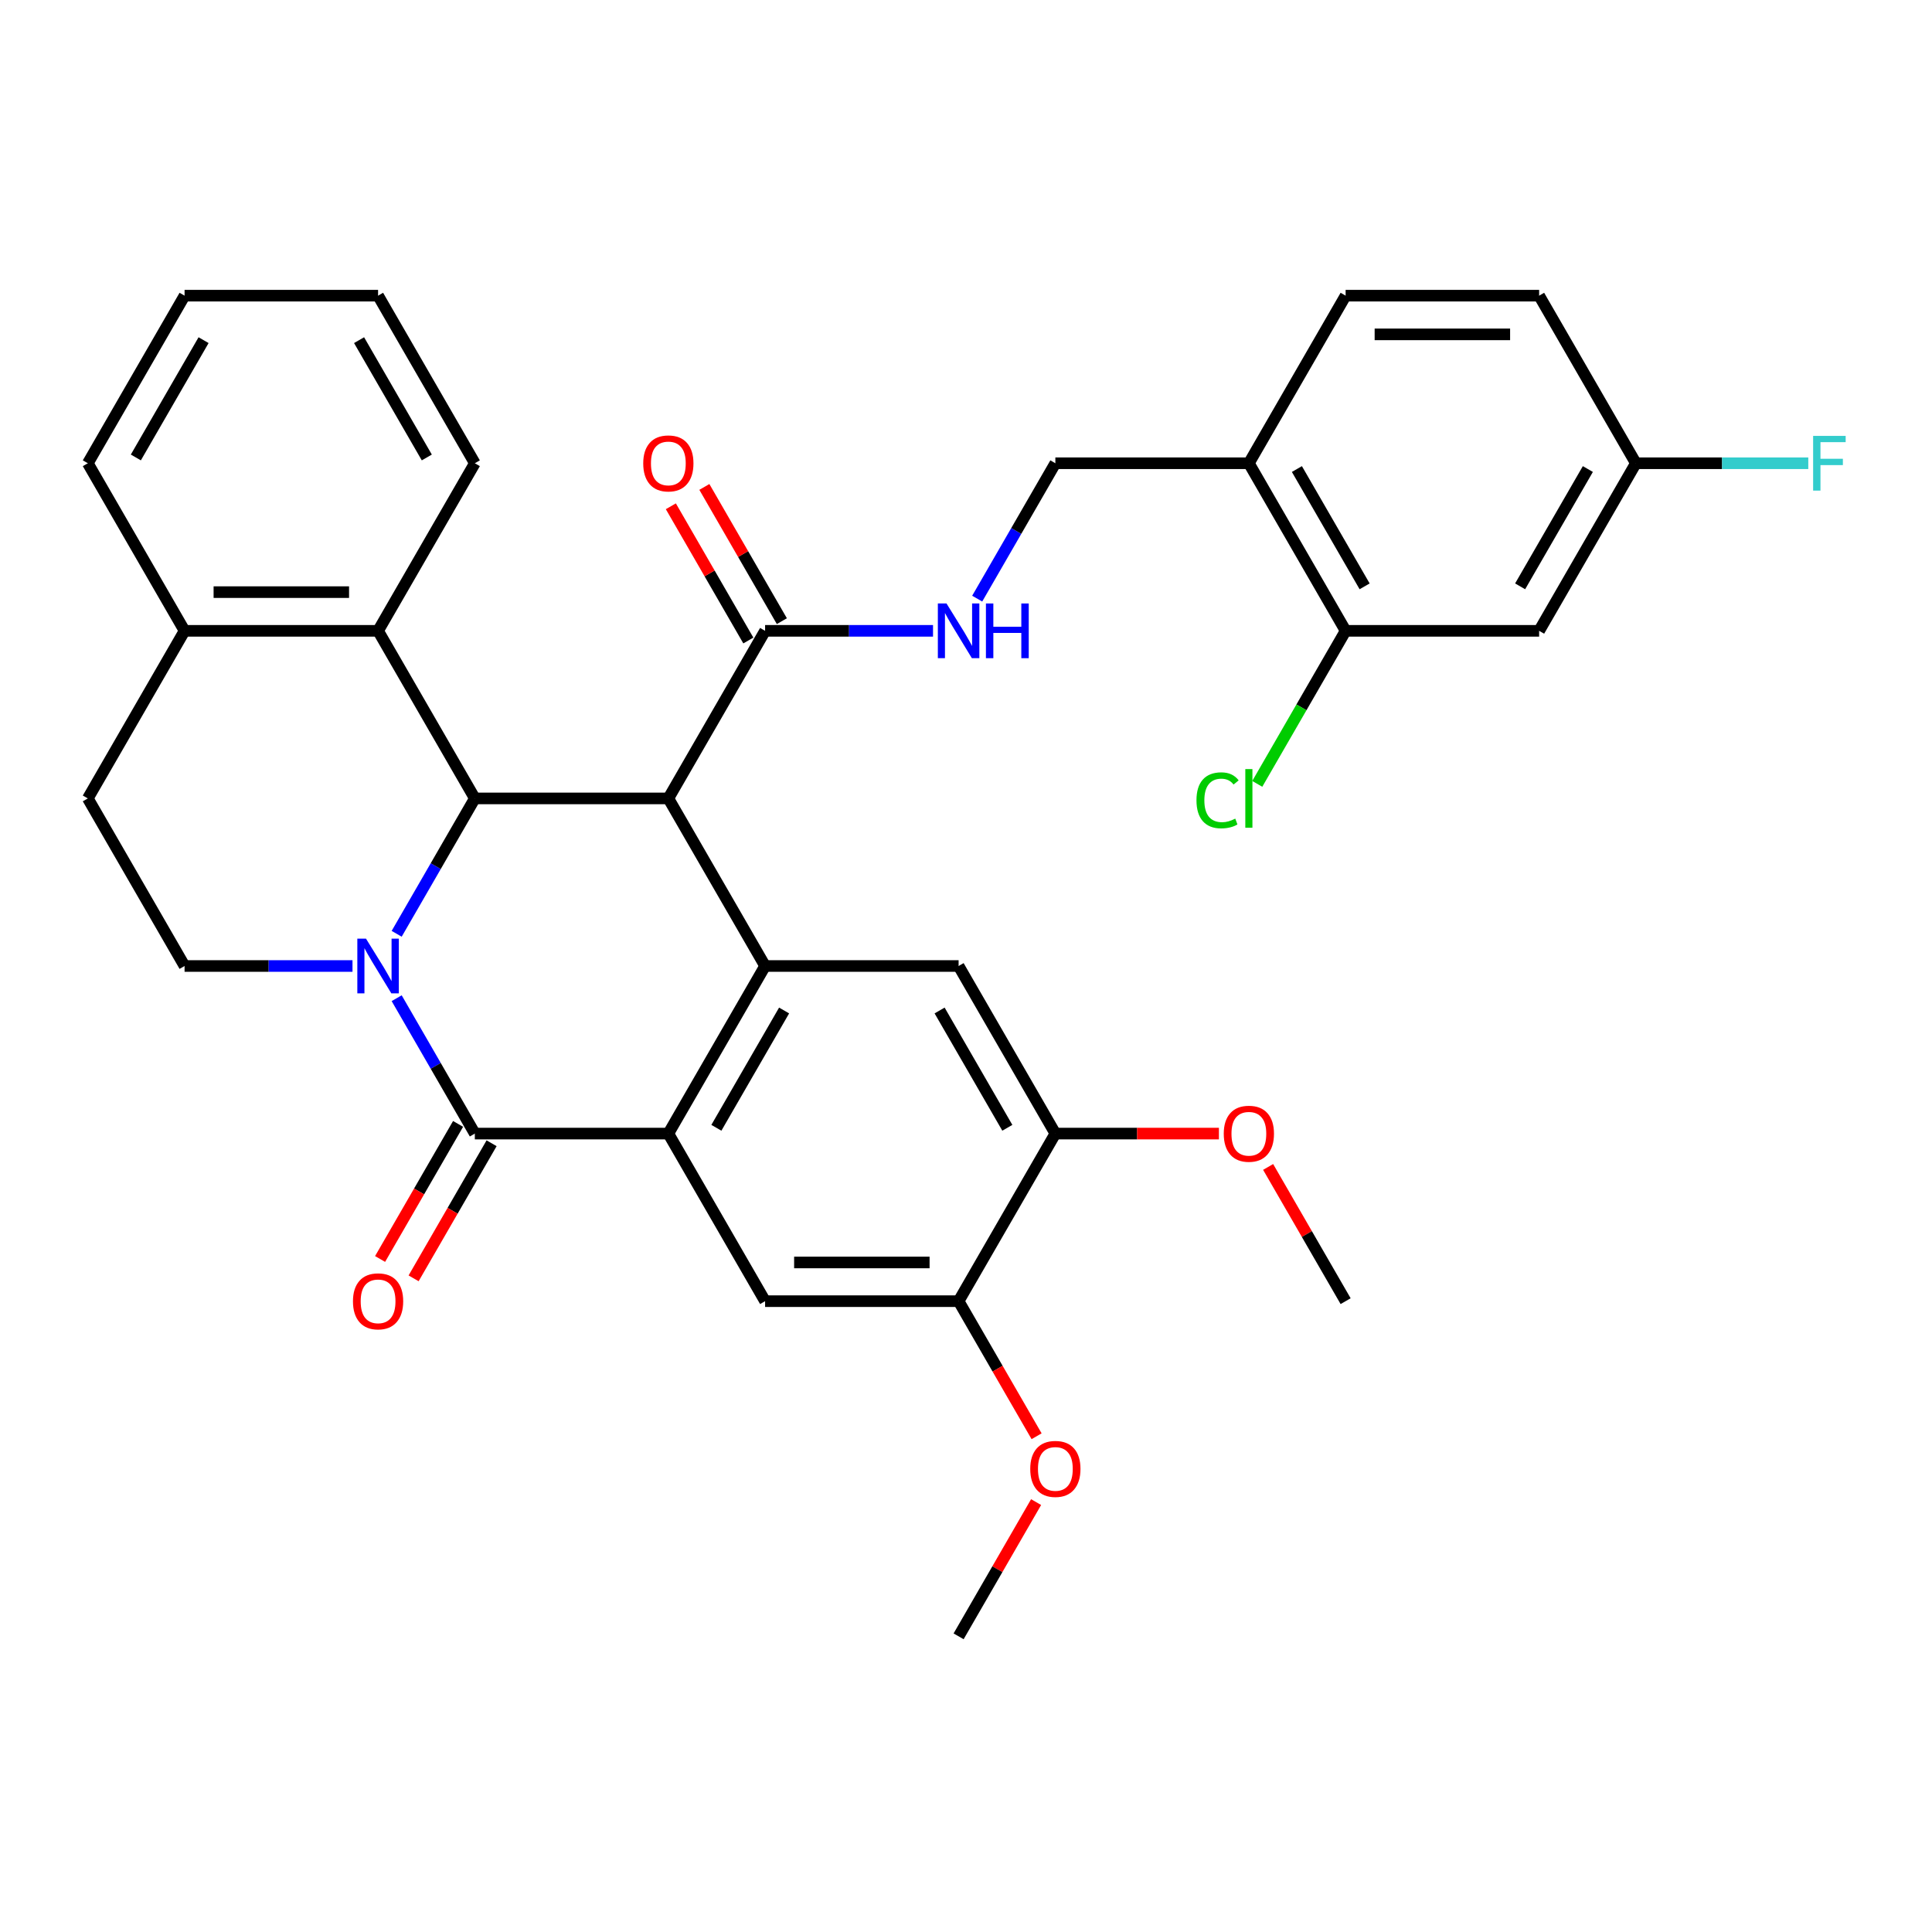 <?xml version='1.0' encoding='iso-8859-1'?>
<svg version='1.1' baseProfile='full'
              xmlns='http://www.w3.org/2000/svg'
                      xmlns:rdkit='http://www.rdkit.org/xml'
                      xmlns:xlink='http://www.w3.org/1999/xlink'
                  xml:space='preserve'
width='1000px' height='1000px' viewBox='0 0 1000 1000'>
<!-- END OF HEADER -->
<rect style='opacity:1.0;fill:#FFFFFF;stroke:none' width='1000' height='1000' x='0' y='0'> </rect>
<path class='bond-1' d='M 345.934,413.259 L 245.774,413.259' style='fill:none;fill-rule:evenodd;stroke:#000000;stroke-width:6px;stroke-linecap:butt;stroke-linejoin:miter;stroke-opacity:1' />
<path class='bond-3' d='M 345.934,413.259 L 396.013,500' style='fill:none;fill-rule:evenodd;stroke:#000000;stroke-width:6px;stroke-linecap:butt;stroke-linejoin:miter;stroke-opacity:1' />
<path class='bond-5' d='M 345.934,413.259 L 396.013,326.518' style='fill:none;fill-rule:evenodd;stroke:#000000;stroke-width:6px;stroke-linecap:butt;stroke-linejoin:miter;stroke-opacity:1' />
<path class='bond-0' d='M 205.315,483.336 L 225.544,448.298' style='fill:none;fill-rule:evenodd;stroke:#0000FF;stroke-width:6px;stroke-linecap:butt;stroke-linejoin:miter;stroke-opacity:1' />
<path class='bond-0' d='M 225.544,448.298 L 245.774,413.259' style='fill:none;fill-rule:evenodd;stroke:#000000;stroke-width:6px;stroke-linecap:butt;stroke-linejoin:miter;stroke-opacity:1' />
<path class='bond-9' d='M 182.45,500 L 138.992,500' style='fill:none;fill-rule:evenodd;stroke:#0000FF;stroke-width:6px;stroke-linecap:butt;stroke-linejoin:miter;stroke-opacity:1' />
<path class='bond-9' d='M 138.992,500 L 95.534,500' style='fill:none;fill-rule:evenodd;stroke:#000000;stroke-width:6px;stroke-linecap:butt;stroke-linejoin:miter;stroke-opacity:1' />
<path class='bond-34' d='M 205.315,516.664 L 225.544,551.702' style='fill:none;fill-rule:evenodd;stroke:#0000FF;stroke-width:6px;stroke-linecap:butt;stroke-linejoin:miter;stroke-opacity:1' />
<path class='bond-34' d='M 225.544,551.702 L 245.774,586.741' style='fill:none;fill-rule:evenodd;stroke:#000000;stroke-width:6px;stroke-linecap:butt;stroke-linejoin:miter;stroke-opacity:1' />
<path class='bond-6' d='M 245.774,413.259 L 195.694,326.518' style='fill:none;fill-rule:evenodd;stroke:#000000;stroke-width:6px;stroke-linecap:butt;stroke-linejoin:miter;stroke-opacity:1' />
<path class='bond-2' d='M 245.774,586.741 L 345.934,586.741' style='fill:none;fill-rule:evenodd;stroke:#000000;stroke-width:6px;stroke-linecap:butt;stroke-linejoin:miter;stroke-opacity:1' />
<path class='bond-16' d='M 237.1,581.733 L 216.917,616.691' style='fill:none;fill-rule:evenodd;stroke:#000000;stroke-width:6px;stroke-linecap:butt;stroke-linejoin:miter;stroke-opacity:1' />
<path class='bond-16' d='M 216.917,616.691 L 196.733,651.65' style='fill:none;fill-rule:evenodd;stroke:#FF0000;stroke-width:6px;stroke-linecap:butt;stroke-linejoin:miter;stroke-opacity:1' />
<path class='bond-16' d='M 254.448,591.749 L 234.265,626.707' style='fill:none;fill-rule:evenodd;stroke:#000000;stroke-width:6px;stroke-linecap:butt;stroke-linejoin:miter;stroke-opacity:1' />
<path class='bond-16' d='M 234.265,626.707 L 214.081,661.666' style='fill:none;fill-rule:evenodd;stroke:#FF0000;stroke-width:6px;stroke-linecap:butt;stroke-linejoin:miter;stroke-opacity:1' />
<path class='bond-4' d='M 396.013,500 L 345.934,586.741' style='fill:none;fill-rule:evenodd;stroke:#000000;stroke-width:6px;stroke-linecap:butt;stroke-linejoin:miter;stroke-opacity:1' />
<path class='bond-4' d='M 405.85,523.027 L 370.794,583.746' style='fill:none;fill-rule:evenodd;stroke:#000000;stroke-width:6px;stroke-linecap:butt;stroke-linejoin:miter;stroke-opacity:1' />
<path class='bond-7' d='M 396.013,500 L 496.173,500' style='fill:none;fill-rule:evenodd;stroke:#000000;stroke-width:6px;stroke-linecap:butt;stroke-linejoin:miter;stroke-opacity:1' />
<path class='bond-8' d='M 345.934,586.741 L 396.013,673.482' style='fill:none;fill-rule:evenodd;stroke:#000000;stroke-width:6px;stroke-linecap:butt;stroke-linejoin:miter;stroke-opacity:1' />
<path class='bond-12' d='M 396.013,326.518 L 439.471,326.518' style='fill:none;fill-rule:evenodd;stroke:#000000;stroke-width:6px;stroke-linecap:butt;stroke-linejoin:miter;stroke-opacity:1' />
<path class='bond-12' d='M 439.471,326.518 L 482.929,326.518' style='fill:none;fill-rule:evenodd;stroke:#0000FF;stroke-width:6px;stroke-linecap:butt;stroke-linejoin:miter;stroke-opacity:1' />
<path class='bond-19' d='M 404.687,321.51 L 384.631,286.772' style='fill:none;fill-rule:evenodd;stroke:#000000;stroke-width:6px;stroke-linecap:butt;stroke-linejoin:miter;stroke-opacity:1' />
<path class='bond-19' d='M 384.631,286.772 L 364.575,252.034' style='fill:none;fill-rule:evenodd;stroke:#FF0000;stroke-width:6px;stroke-linecap:butt;stroke-linejoin:miter;stroke-opacity:1' />
<path class='bond-19' d='M 387.339,331.526 L 367.283,296.788' style='fill:none;fill-rule:evenodd;stroke:#000000;stroke-width:6px;stroke-linecap:butt;stroke-linejoin:miter;stroke-opacity:1' />
<path class='bond-19' d='M 367.283,296.788 L 347.227,262.05' style='fill:none;fill-rule:evenodd;stroke:#FF0000;stroke-width:6px;stroke-linecap:butt;stroke-linejoin:miter;stroke-opacity:1' />
<path class='bond-17' d='M 195.694,326.518 L 95.534,326.518' style='fill:none;fill-rule:evenodd;stroke:#000000;stroke-width:6px;stroke-linecap:butt;stroke-linejoin:miter;stroke-opacity:1' />
<path class='bond-17' d='M 180.67,306.486 L 110.558,306.486' style='fill:none;fill-rule:evenodd;stroke:#000000;stroke-width:6px;stroke-linecap:butt;stroke-linejoin:miter;stroke-opacity:1' />
<path class='bond-28' d='M 195.694,326.518 L 245.774,239.778' style='fill:none;fill-rule:evenodd;stroke:#000000;stroke-width:6px;stroke-linecap:butt;stroke-linejoin:miter;stroke-opacity:1' />
<path class='bond-10' d='M 496.173,500 L 546.253,586.741' style='fill:none;fill-rule:evenodd;stroke:#000000;stroke-width:6px;stroke-linecap:butt;stroke-linejoin:miter;stroke-opacity:1' />
<path class='bond-10' d='M 486.337,523.027 L 521.393,583.746' style='fill:none;fill-rule:evenodd;stroke:#000000;stroke-width:6px;stroke-linecap:butt;stroke-linejoin:miter;stroke-opacity:1' />
<path class='bond-35' d='M 396.013,673.482 L 496.173,673.482' style='fill:none;fill-rule:evenodd;stroke:#000000;stroke-width:6px;stroke-linecap:butt;stroke-linejoin:miter;stroke-opacity:1' />
<path class='bond-35' d='M 411.037,653.45 L 481.149,653.45' style='fill:none;fill-rule:evenodd;stroke:#000000;stroke-width:6px;stroke-linecap:butt;stroke-linejoin:miter;stroke-opacity:1' />
<path class='bond-36' d='M 95.534,500 L 45.455,413.259' style='fill:none;fill-rule:evenodd;stroke:#000000;stroke-width:6px;stroke-linecap:butt;stroke-linejoin:miter;stroke-opacity:1' />
<path class='bond-11' d='M 546.253,586.741 L 496.173,673.482' style='fill:none;fill-rule:evenodd;stroke:#000000;stroke-width:6px;stroke-linecap:butt;stroke-linejoin:miter;stroke-opacity:1' />
<path class='bond-26' d='M 546.253,586.741 L 588.581,586.741' style='fill:none;fill-rule:evenodd;stroke:#000000;stroke-width:6px;stroke-linecap:butt;stroke-linejoin:miter;stroke-opacity:1' />
<path class='bond-26' d='M 588.581,586.741 L 630.908,586.741' style='fill:none;fill-rule:evenodd;stroke:#FF0000;stroke-width:6px;stroke-linecap:butt;stroke-linejoin:miter;stroke-opacity:1' />
<path class='bond-25' d='M 496.173,673.482 L 516.356,708.44' style='fill:none;fill-rule:evenodd;stroke:#000000;stroke-width:6px;stroke-linecap:butt;stroke-linejoin:miter;stroke-opacity:1' />
<path class='bond-25' d='M 516.356,708.44 L 536.539,743.398' style='fill:none;fill-rule:evenodd;stroke:#FF0000;stroke-width:6px;stroke-linecap:butt;stroke-linejoin:miter;stroke-opacity:1' />
<path class='bond-18' d='M 505.794,309.854 L 526.023,274.816' style='fill:none;fill-rule:evenodd;stroke:#0000FF;stroke-width:6px;stroke-linecap:butt;stroke-linejoin:miter;stroke-opacity:1' />
<path class='bond-18' d='M 526.023,274.816 L 546.253,239.778' style='fill:none;fill-rule:evenodd;stroke:#000000;stroke-width:6px;stroke-linecap:butt;stroke-linejoin:miter;stroke-opacity:1' />
<path class='bond-13' d='M 696.492,326.518 L 646.412,239.778' style='fill:none;fill-rule:evenodd;stroke:#000000;stroke-width:6px;stroke-linecap:butt;stroke-linejoin:miter;stroke-opacity:1' />
<path class='bond-13' d='M 706.328,303.491 L 671.273,242.773' style='fill:none;fill-rule:evenodd;stroke:#000000;stroke-width:6px;stroke-linecap:butt;stroke-linejoin:miter;stroke-opacity:1' />
<path class='bond-15' d='M 696.492,326.518 L 796.652,326.518' style='fill:none;fill-rule:evenodd;stroke:#000000;stroke-width:6px;stroke-linecap:butt;stroke-linejoin:miter;stroke-opacity:1' />
<path class='bond-23' d='M 696.492,326.518 L 673.624,366.127' style='fill:none;fill-rule:evenodd;stroke:#000000;stroke-width:6px;stroke-linecap:butt;stroke-linejoin:miter;stroke-opacity:1' />
<path class='bond-23' d='M 673.624,366.127 L 650.756,405.735' style='fill:none;fill-rule:evenodd;stroke:#00CC00;stroke-width:6px;stroke-linecap:butt;stroke-linejoin:miter;stroke-opacity:1' />
<path class='bond-14' d='M 646.412,239.778 L 546.253,239.778' style='fill:none;fill-rule:evenodd;stroke:#000000;stroke-width:6px;stroke-linecap:butt;stroke-linejoin:miter;stroke-opacity:1' />
<path class='bond-21' d='M 646.412,239.778 L 696.492,153.037' style='fill:none;fill-rule:evenodd;stroke:#000000;stroke-width:6px;stroke-linecap:butt;stroke-linejoin:miter;stroke-opacity:1' />
<path class='bond-38' d='M 796.652,326.518 L 846.732,239.778' style='fill:none;fill-rule:evenodd;stroke:#000000;stroke-width:6px;stroke-linecap:butt;stroke-linejoin:miter;stroke-opacity:1' />
<path class='bond-38' d='M 786.816,303.491 L 821.872,242.773' style='fill:none;fill-rule:evenodd;stroke:#000000;stroke-width:6px;stroke-linecap:butt;stroke-linejoin:miter;stroke-opacity:1' />
<path class='bond-20' d='M 95.534,326.518 L 45.455,413.259' style='fill:none;fill-rule:evenodd;stroke:#000000;stroke-width:6px;stroke-linecap:butt;stroke-linejoin:miter;stroke-opacity:1' />
<path class='bond-29' d='M 95.534,326.518 L 45.455,239.778' style='fill:none;fill-rule:evenodd;stroke:#000000;stroke-width:6px;stroke-linecap:butt;stroke-linejoin:miter;stroke-opacity:1' />
<path class='bond-24' d='M 696.492,153.037 L 796.652,153.037' style='fill:none;fill-rule:evenodd;stroke:#000000;stroke-width:6px;stroke-linecap:butt;stroke-linejoin:miter;stroke-opacity:1' />
<path class='bond-24' d='M 711.516,173.069 L 781.628,173.069' style='fill:none;fill-rule:evenodd;stroke:#000000;stroke-width:6px;stroke-linecap:butt;stroke-linejoin:miter;stroke-opacity:1' />
<path class='bond-22' d='M 846.732,239.778 L 796.652,153.037' style='fill:none;fill-rule:evenodd;stroke:#000000;stroke-width:6px;stroke-linecap:butt;stroke-linejoin:miter;stroke-opacity:1' />
<path class='bond-27' d='M 846.732,239.778 L 891.35,239.778' style='fill:none;fill-rule:evenodd;stroke:#000000;stroke-width:6px;stroke-linecap:butt;stroke-linejoin:miter;stroke-opacity:1' />
<path class='bond-27' d='M 891.35,239.778 L 935.967,239.778' style='fill:none;fill-rule:evenodd;stroke:#33CCCC;stroke-width:6px;stroke-linecap:butt;stroke-linejoin:miter;stroke-opacity:1' />
<path class='bond-31' d='M 536.285,777.486 L 516.229,812.225' style='fill:none;fill-rule:evenodd;stroke:#FF0000;stroke-width:6px;stroke-linecap:butt;stroke-linejoin:miter;stroke-opacity:1' />
<path class='bond-31' d='M 516.229,812.225 L 496.173,846.963' style='fill:none;fill-rule:evenodd;stroke:#000000;stroke-width:6px;stroke-linecap:butt;stroke-linejoin:miter;stroke-opacity:1' />
<path class='bond-30' d='M 656.38,604.005 L 676.436,638.743' style='fill:none;fill-rule:evenodd;stroke:#FF0000;stroke-width:6px;stroke-linecap:butt;stroke-linejoin:miter;stroke-opacity:1' />
<path class='bond-30' d='M 676.436,638.743 L 696.492,673.482' style='fill:none;fill-rule:evenodd;stroke:#000000;stroke-width:6px;stroke-linecap:butt;stroke-linejoin:miter;stroke-opacity:1' />
<path class='bond-32' d='M 245.774,239.778 L 195.694,153.037' style='fill:none;fill-rule:evenodd;stroke:#000000;stroke-width:6px;stroke-linecap:butt;stroke-linejoin:miter;stroke-opacity:1' />
<path class='bond-32' d='M 220.914,236.782 L 185.858,176.064' style='fill:none;fill-rule:evenodd;stroke:#000000;stroke-width:6px;stroke-linecap:butt;stroke-linejoin:miter;stroke-opacity:1' />
<path class='bond-37' d='M 45.455,239.778 L 95.534,153.037' style='fill:none;fill-rule:evenodd;stroke:#000000;stroke-width:6px;stroke-linecap:butt;stroke-linejoin:miter;stroke-opacity:1' />
<path class='bond-37' d='M 70.315,236.782 L 105.371,176.064' style='fill:none;fill-rule:evenodd;stroke:#000000;stroke-width:6px;stroke-linecap:butt;stroke-linejoin:miter;stroke-opacity:1' />
<path class='bond-33' d='M 195.694,153.037 L 95.534,153.037' style='fill:none;fill-rule:evenodd;stroke:#000000;stroke-width:6px;stroke-linecap:butt;stroke-linejoin:miter;stroke-opacity:1' />
<path  class='atom-1' d='M 189.434 485.84
L 198.714 500.84
Q 199.634 502.32, 201.114 505
Q 202.594 507.68, 202.674 507.84
L 202.674 485.84
L 206.434 485.84
L 206.434 514.16
L 202.554 514.16
L 192.594 497.76
Q 191.434 495.84, 190.194 493.64
Q 188.994 491.44, 188.634 490.76
L 188.634 514.16
L 184.954 514.16
L 184.954 485.84
L 189.434 485.84
' fill='#0000FF'/>
<path  class='atom-13' d='M 489.913 312.358
L 499.193 327.358
Q 500.113 328.838, 501.593 331.518
Q 503.073 334.198, 503.153 334.358
L 503.153 312.358
L 506.913 312.358
L 506.913 340.678
L 503.033 340.678
L 493.073 324.278
Q 491.913 322.358, 490.673 320.158
Q 489.473 317.958, 489.113 317.278
L 489.113 340.678
L 485.433 340.678
L 485.433 312.358
L 489.913 312.358
' fill='#0000FF'/>
<path  class='atom-13' d='M 510.313 312.358
L 514.153 312.358
L 514.153 324.398
L 528.633 324.398
L 528.633 312.358
L 532.473 312.358
L 532.473 340.678
L 528.633 340.678
L 528.633 327.598
L 514.153 327.598
L 514.153 340.678
L 510.313 340.678
L 510.313 312.358
' fill='#0000FF'/>
<path  class='atom-17' d='M 182.694 673.562
Q 182.694 666.762, 186.054 662.962
Q 189.414 659.162, 195.694 659.162
Q 201.974 659.162, 205.334 662.962
Q 208.694 666.762, 208.694 673.562
Q 208.694 680.442, 205.294 684.362
Q 201.894 688.242, 195.694 688.242
Q 189.454 688.242, 186.054 684.362
Q 182.694 680.482, 182.694 673.562
M 195.694 685.042
Q 200.014 685.042, 202.334 682.162
Q 204.694 679.242, 204.694 673.562
Q 204.694 668.002, 202.334 665.202
Q 200.014 662.362, 195.694 662.362
Q 191.374 662.362, 189.014 665.162
Q 186.694 667.962, 186.694 673.562
Q 186.694 679.282, 189.014 682.162
Q 191.374 685.042, 195.694 685.042
' fill='#FF0000'/>
<path  class='atom-20' d='M 332.934 239.858
Q 332.934 233.058, 336.294 229.258
Q 339.654 225.458, 345.934 225.458
Q 352.214 225.458, 355.574 229.258
Q 358.934 233.058, 358.934 239.858
Q 358.934 246.738, 355.534 250.658
Q 352.134 254.538, 345.934 254.538
Q 339.694 254.538, 336.294 250.658
Q 332.934 246.778, 332.934 239.858
M 345.934 251.338
Q 350.254 251.338, 352.574 248.458
Q 354.934 245.538, 354.934 239.858
Q 354.934 234.298, 352.574 231.498
Q 350.254 228.658, 345.934 228.658
Q 341.614 228.658, 339.254 231.458
Q 336.934 234.258, 336.934 239.858
Q 336.934 245.578, 339.254 248.458
Q 341.614 251.338, 345.934 251.338
' fill='#FF0000'/>
<path  class='atom-24' d='M 619.292 414.239
Q 619.292 407.199, 622.572 403.519
Q 625.892 399.799, 632.172 399.799
Q 638.012 399.799, 641.132 403.919
L 638.492 406.079
Q 636.212 403.079, 632.172 403.079
Q 627.892 403.079, 625.612 405.959
Q 623.372 408.799, 623.372 414.239
Q 623.372 419.839, 625.692 422.719
Q 628.052 425.599, 632.612 425.599
Q 635.732 425.599, 639.372 423.719
L 640.492 426.719
Q 639.012 427.679, 636.772 428.239
Q 634.532 428.799, 632.052 428.799
Q 625.892 428.799, 622.572 425.039
Q 619.292 421.279, 619.292 414.239
' fill='#00CC00'/>
<path  class='atom-24' d='M 644.572 398.079
L 648.252 398.079
L 648.252 428.439
L 644.572 428.439
L 644.572 398.079
' fill='#00CC00'/>
<path  class='atom-26' d='M 533.253 760.302
Q 533.253 753.502, 536.613 749.702
Q 539.973 745.902, 546.253 745.902
Q 552.533 745.902, 555.893 749.702
Q 559.253 753.502, 559.253 760.302
Q 559.253 767.182, 555.853 771.102
Q 552.453 774.982, 546.253 774.982
Q 540.013 774.982, 536.613 771.102
Q 533.253 767.222, 533.253 760.302
M 546.253 771.782
Q 550.573 771.782, 552.893 768.902
Q 555.253 765.982, 555.253 760.302
Q 555.253 754.742, 552.893 751.942
Q 550.573 749.102, 546.253 749.102
Q 541.933 749.102, 539.573 751.902
Q 537.253 754.702, 537.253 760.302
Q 537.253 766.022, 539.573 768.902
Q 541.933 771.782, 546.253 771.782
' fill='#FF0000'/>
<path  class='atom-27' d='M 633.412 586.821
Q 633.412 580.021, 636.772 576.221
Q 640.132 572.421, 646.412 572.421
Q 652.692 572.421, 656.052 576.221
Q 659.412 580.021, 659.412 586.821
Q 659.412 593.701, 656.012 597.621
Q 652.612 601.501, 646.412 601.501
Q 640.172 601.501, 636.772 597.621
Q 633.412 593.741, 633.412 586.821
M 646.412 598.301
Q 650.732 598.301, 653.052 595.421
Q 655.412 592.501, 655.412 586.821
Q 655.412 581.261, 653.052 578.461
Q 650.732 575.621, 646.412 575.621
Q 642.092 575.621, 639.732 578.421
Q 637.412 581.221, 637.412 586.821
Q 637.412 592.541, 639.732 595.421
Q 642.092 598.301, 646.412 598.301
' fill='#FF0000'/>
<path  class='atom-28' d='M 938.471 225.618
L 955.311 225.618
L 955.311 228.858
L 942.271 228.858
L 942.271 237.458
L 953.871 237.458
L 953.871 240.738
L 942.271 240.738
L 942.271 253.938
L 938.471 253.938
L 938.471 225.618
' fill='#33CCCC'/>
</svg>

